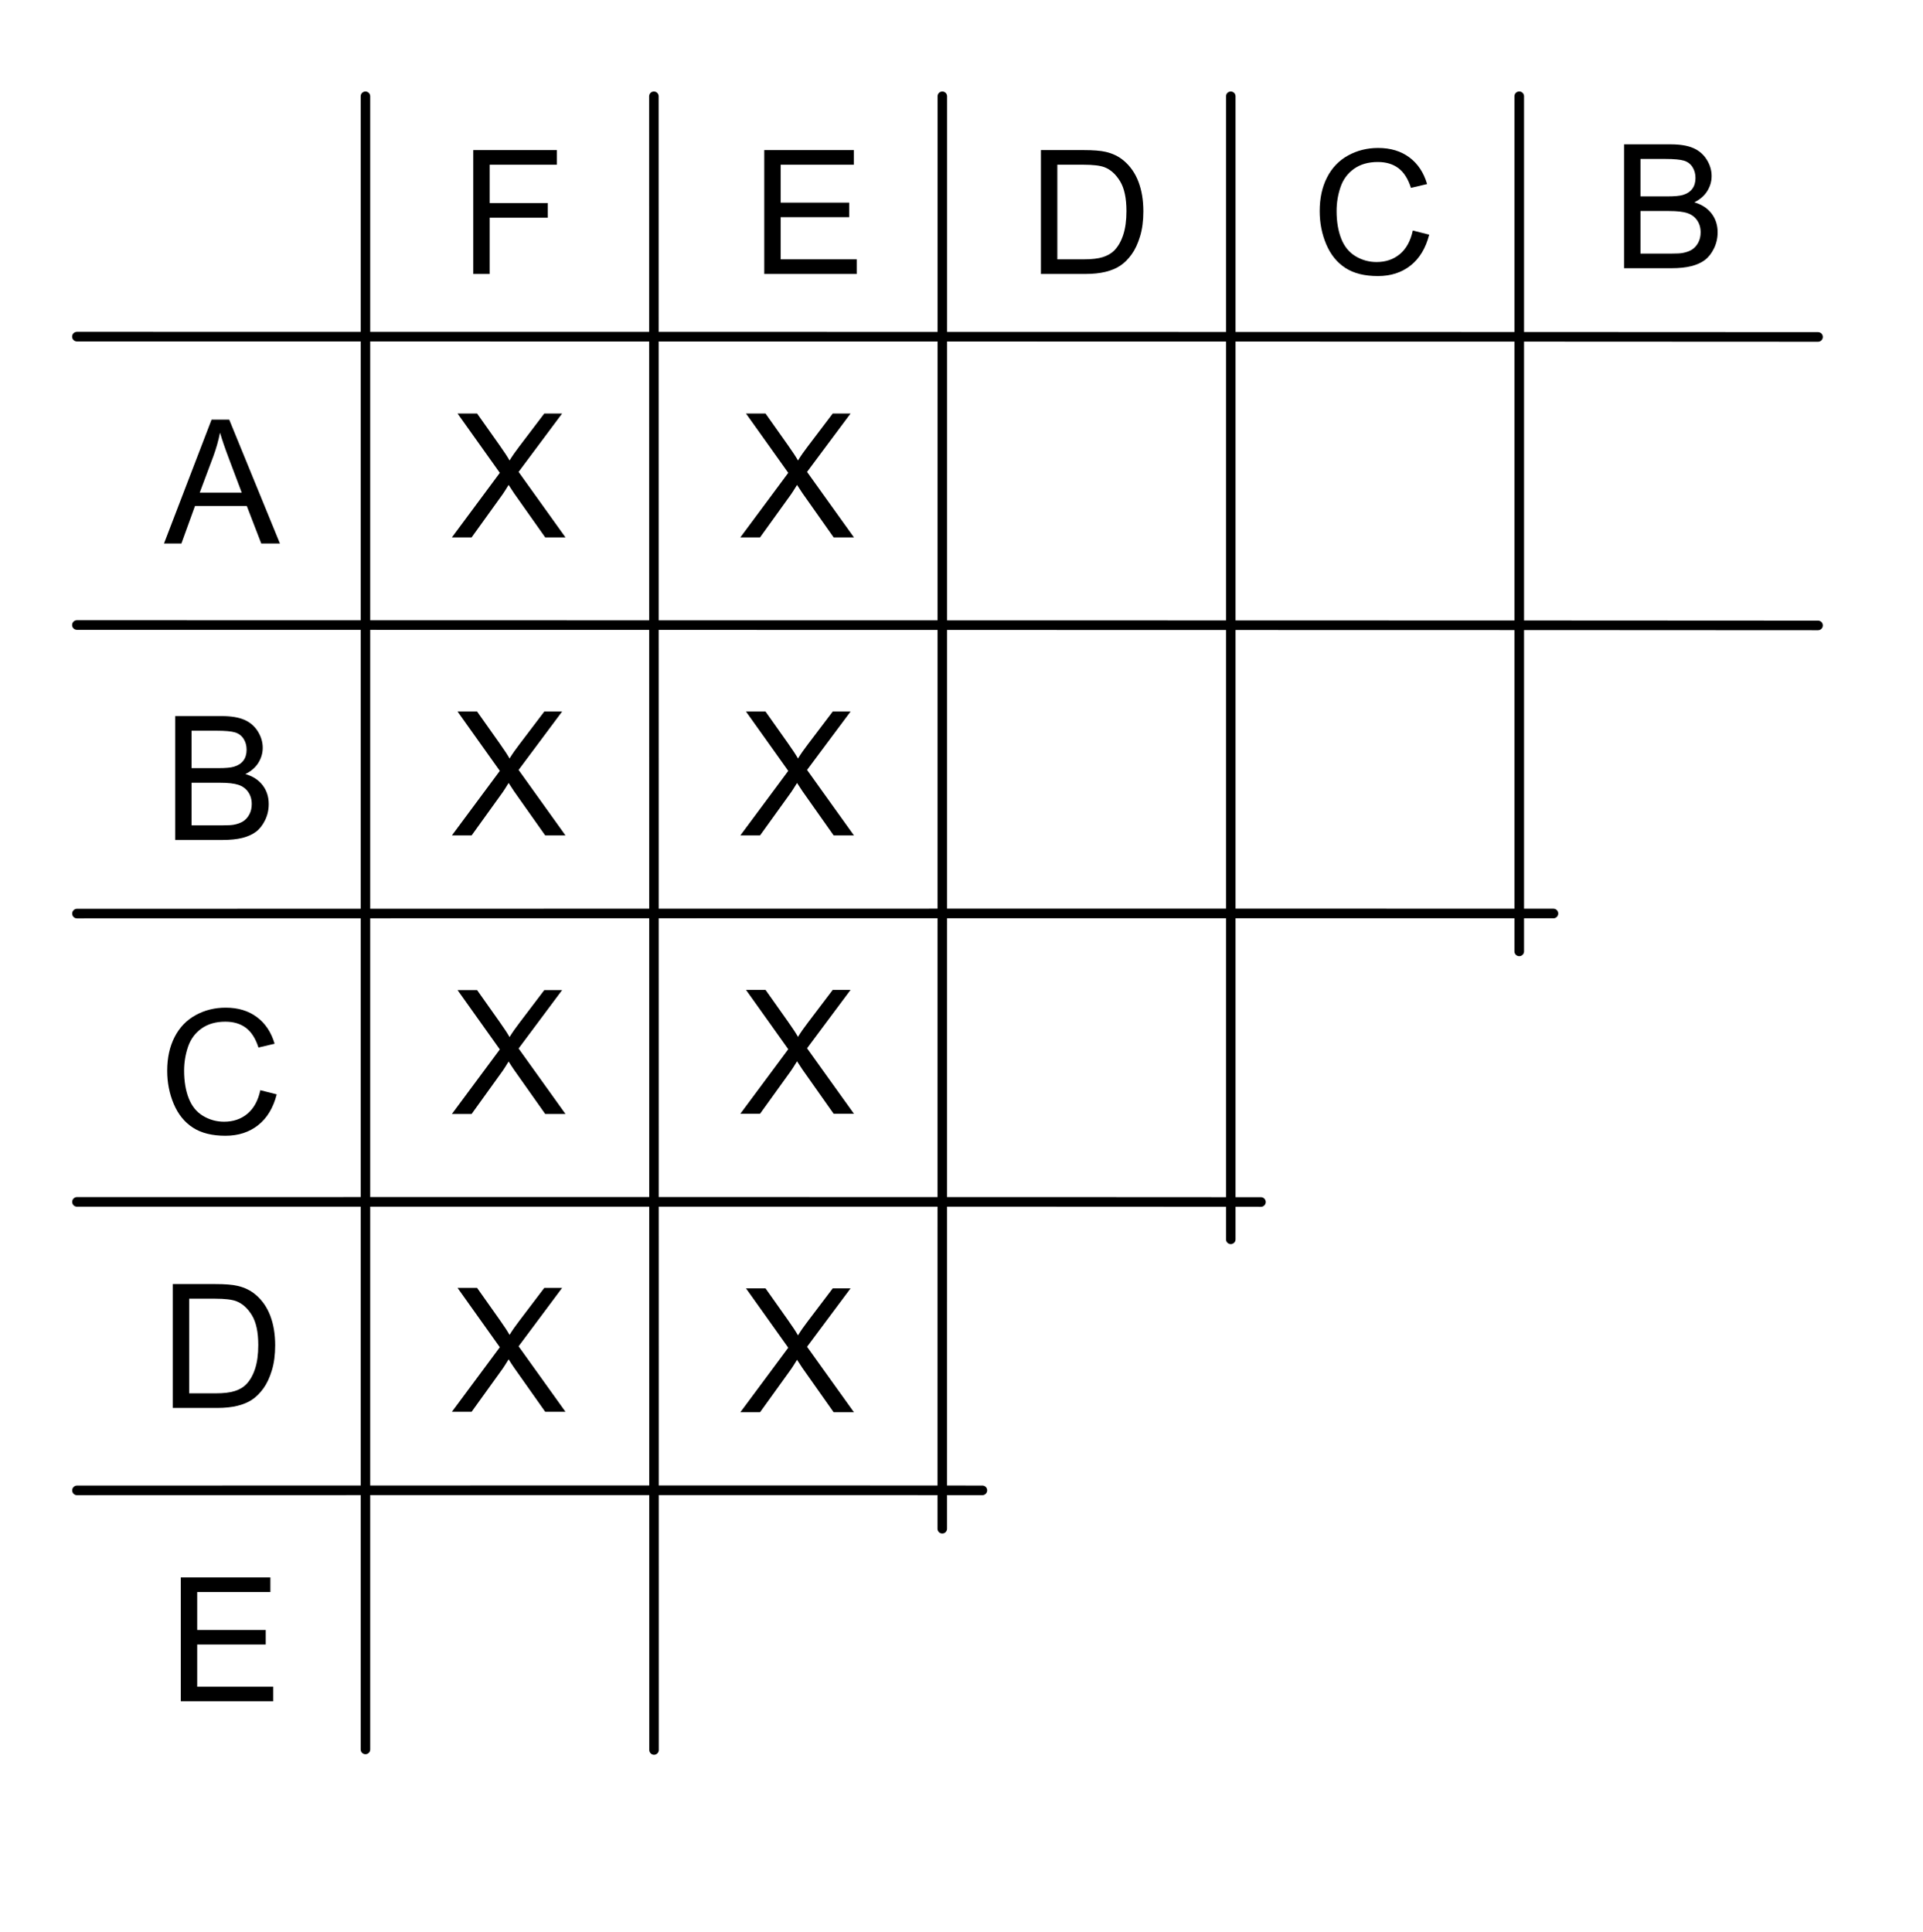 <?xml version="1.0" encoding="UTF-8" standalone="no"?>
<!DOCTYPE svg PUBLIC "-//W3C//DTD SVG 1.1//EN" "http://www.w3.org/Graphics/SVG/1.1/DTD/svg11.dtd">
<svg width="100%" height="100%" viewBox="0 0 200 201" version="1.1" xmlns="http://www.w3.org/2000/svg" xmlns:xlink="http://www.w3.org/1999/xlink" xml:space="preserve" xmlns:serif="http://www.serif.com/" style="fill-rule:evenodd;clip-rule:evenodd;stroke-linecap:round;stroke-linejoin:round;stroke-miterlimit:1.5;">
    <rect id="_04-figure-11a" serif:id="04-figure-11a" x="0" y="0.013" width="200" height="200" style="fill:none;"/>
    <g id="Table">
        <g>
            <path d="M17.055,56.533L22.004,43.649L23.841,43.649L29.114,56.533L27.172,56.533L25.669,52.631L20.281,52.631L18.866,56.533L17.055,56.533ZM20.773,51.242L25.141,51.242L23.797,47.674C23.386,46.59 23.082,45.699 22.883,45.002C22.718,45.828 22.487,46.649 22.188,47.463L20.773,51.242Z" style="fill-rule:nonzero;"/>
        </g>
        <g>
            <path d="M8,35.014C8.586,35.008 187.875,35.028 189.082,35.046" style="fill:none;stroke:black;stroke-width:1px;"/>
        </g>
        <g>
            <path d="M38.007,10.013L38.007,181.973" style="fill:none;stroke:black;stroke-width:0.99px;"/>
        </g>
        <g>
            <path d="M18.22,87.37L18.22,74.485L23.054,74.485C24.038,74.485 24.828,74.616 25.423,74.877C26.017,75.137 26.483,75.539 26.82,76.081C27.157,76.623 27.325,77.19 27.325,77.781C27.325,78.332 27.176,78.851 26.877,79.337C26.578,79.823 26.127,80.216 25.524,80.515C26.303,80.743 26.902,81.133 27.321,81.684C27.74,82.234 27.949,82.885 27.949,83.635C27.949,84.238 27.822,84.799 27.567,85.318C27.312,85.837 26.997,86.236 26.622,86.518C26.247,86.799 25.777,87.011 25.212,87.155C24.646,87.298 23.953,87.37 23.133,87.37L18.22,87.37ZM19.925,79.9L22.711,79.9C23.467,79.9 24.009,79.85 24.337,79.75C24.771,79.621 25.097,79.407 25.317,79.109C25.537,78.81 25.647,78.435 25.647,77.984C25.647,77.556 25.544,77.179 25.339,76.854C25.134,76.529 24.841,76.306 24.46,76.186C24.079,76.066 23.426,76.006 22.5,76.006L19.925,76.006L19.925,79.9ZM19.925,85.85L23.133,85.85C23.684,85.85 24.07,85.829 24.293,85.788C24.686,85.718 25.014,85.601 25.278,85.437C25.541,85.273 25.758,85.034 25.928,84.72C26.098,84.407 26.183,84.045 26.183,83.635C26.183,83.154 26.06,82.737 25.814,82.382C25.568,82.028 25.226,81.779 24.79,81.635C24.353,81.492 23.725,81.42 22.904,81.42L19.925,81.42L19.925,85.85Z" style="fill-rule:nonzero;"/>
        </g>
        <g>
            <path d="M27.075,113.4L28.78,113.831C28.423,115.231 27.779,116.299 26.851,117.034C25.922,117.77 24.787,118.137 23.445,118.137C22.056,118.137 20.927,117.855 20.057,117.289C19.187,116.724 18.525,115.905 18.07,114.833C17.616,113.76 17.389,112.609 17.389,111.379C17.389,110.037 17.646,108.866 18.158,107.867C18.671,106.868 19.401,106.11 20.347,105.591C21.293,105.072 22.335,104.813 23.471,104.813C24.76,104.813 25.844,105.141 26.723,105.798C27.602,106.454 28.215,107.377 28.56,108.566L26.882,108.962C26.583,108.024 26.149,107.341 25.581,106.914C25.012,106.486 24.298,106.272 23.436,106.272C22.446,106.272 21.618,106.509 20.953,106.984C20.288,107.459 19.821,108.096 19.551,108.896C19.282,109.695 19.147,110.52 19.147,111.37C19.147,112.465 19.307,113.422 19.626,114.239C19.945,115.057 20.442,115.668 21.116,116.072C21.79,116.476 22.519,116.678 23.304,116.678C24.259,116.678 25.068,116.403 25.73,115.852C26.392,115.301 26.841,114.484 27.075,113.4Z" style="fill-rule:nonzero;"/>
        </g>
        <g>
            <path d="M17.968,146.449L17.968,133.565L22.406,133.565C23.408,133.565 24.173,133.626 24.7,133.749C25.438,133.919 26.068,134.227 26.59,134.672C27.269,135.246 27.778,135.98 28.115,136.874C28.452,137.767 28.62,138.788 28.62,139.937C28.62,140.915 28.506,141.782 28.277,142.538C28.049,143.294 27.756,143.92 27.398,144.415C27.041,144.91 26.65,145.299 26.225,145.584C25.8,145.868 25.287,146.083 24.687,146.23C24.086,146.376 23.396,146.449 22.617,146.449L17.968,146.449ZM19.673,144.929L22.424,144.929C23.273,144.929 23.94,144.85 24.423,144.691C24.907,144.533 25.292,144.311 25.579,144.024C25.983,143.619 26.298,143.076 26.524,142.393C26.749,141.711 26.862,140.883 26.862,139.91C26.862,138.563 26.641,137.527 26.199,136.803C25.756,136.08 25.219,135.595 24.586,135.349C24.129,135.173 23.393,135.085 22.38,135.085L19.673,135.085L19.673,144.929Z" style="fill-rule:nonzero;"/>
        </g>
        <g>
            <path d="M18.804,176.963L18.804,164.078L28.12,164.078L28.12,165.598L20.509,165.598L20.509,169.545L27.637,169.545L27.637,171.056L20.509,171.056L20.509,175.442L28.419,175.442L28.419,176.963L18.804,176.963Z" style="fill-rule:nonzero;"/>
        </g>
        <g>
            <path d="M49.221,28.496L49.221,15.612L57.913,15.612L57.913,17.132L50.926,17.132L50.926,21.122L56.973,21.122L56.973,22.643L50.926,22.643L50.926,28.496L49.221,28.496Z" style="fill-rule:nonzero;"/>
        </g>
        <g>
            <path d="M79.487,28.496L79.487,15.612L88.804,15.612L88.804,17.132L81.192,17.132L81.192,21.079L88.32,21.079L88.32,22.59L81.192,22.59L81.192,26.976L89.103,26.976L89.103,28.496L79.487,28.496Z" style="fill-rule:nonzero;"/>
        </g>
        <g>
            <path d="M108.261,28.496L108.261,15.612L112.699,15.612C113.701,15.612 114.466,15.673 114.993,15.796C115.731,15.966 116.361,16.274 116.883,16.719C117.562,17.293 118.071,18.027 118.408,18.921C118.745,19.814 118.913,20.835 118.913,21.984C118.913,22.962 118.799,23.83 118.57,24.585C118.342,25.341 118.049,25.967 117.691,26.462C117.334,26.957 116.943,27.347 116.518,27.631C116.093,27.915 115.581,28.13 114.98,28.277C114.379,28.423 113.689,28.496 112.91,28.496L108.261,28.496ZM109.966,26.976L112.717,26.976C113.566,26.976 114.233,26.897 114.716,26.739C115.2,26.58 115.585,26.358 115.872,26.071C116.276,25.666 116.591,25.123 116.817,24.44C117.042,23.758 117.155,22.93 117.155,21.957C117.155,20.61 116.934,19.574 116.492,18.85C116.049,18.127 115.512,17.642 114.879,17.396C114.422,17.22 113.686,17.132 112.673,17.132L109.966,17.132L109.966,26.976Z" style="fill-rule:nonzero;"/>
        </g>
        <g>
            <path d="M146.938,23.979L148.644,24.41C148.286,25.81 147.643,26.878 146.714,27.613C145.786,28.349 144.65,28.716 143.309,28.716C141.92,28.716 140.791,28.434 139.92,27.868C139.05,27.303 138.388,26.484 137.934,25.412C137.48,24.339 137.253,23.188 137.253,21.957C137.253,20.616 137.509,19.445 138.022,18.446C138.535,17.447 139.264,16.688 140.21,16.17C141.157,15.651 142.198,15.392 143.335,15.392C144.624,15.392 145.708,15.72 146.587,16.376C147.466,17.033 148.078,17.955 148.424,19.145L146.745,19.54C146.446,18.603 146.013,17.92 145.444,17.493C144.876,17.065 144.161,16.851 143.3,16.851C142.31,16.851 141.482,17.088 140.817,17.563C140.152,18.038 139.685,18.675 139.415,19.475C139.145,20.274 139.011,21.099 139.011,21.949C139.011,23.044 139.17,24.001 139.49,24.818C139.809,25.636 140.306,26.246 140.979,26.651C141.653,27.055 142.383,27.257 143.168,27.257C144.123,27.257 144.932,26.982 145.594,26.431C146.256,25.88 146.704,25.063 146.938,23.979Z" style="fill-rule:nonzero;"/>
        </g>
        <g>
            <path d="M168.911,27.899L168.911,15.014L173.745,15.014C174.73,15.014 175.519,15.144 176.114,15.405C176.709,15.666 177.174,16.067 177.511,16.609C177.848,17.151 178.017,17.718 178.017,18.31C178.017,18.861 177.867,19.379 177.568,19.866C177.27,20.352 176.818,20.744 176.215,21.043C176.994,21.272 177.593,21.661 178.012,22.212C178.431,22.763 178.641,23.413 178.641,24.163C178.641,24.767 178.513,25.328 178.258,25.847C178.004,26.365 177.689,26.765 177.314,27.046C176.939,27.327 176.468,27.54 175.903,27.683C175.338,27.827 174.645,27.899 173.824,27.899L168.911,27.899ZM170.616,20.428L173.402,20.428C174.158,20.428 174.7,20.378 175.028,20.279C175.462,20.15 175.789,19.936 176.008,19.637C176.228,19.338 176.338,18.963 176.338,18.512C176.338,18.084 176.235,17.708 176.03,17.383C175.825,17.057 175.532,16.835 175.151,16.715C174.771,16.595 174.117,16.535 173.192,16.535L170.616,16.535L170.616,20.428ZM170.616,26.378L173.824,26.378C174.375,26.378 174.762,26.358 174.984,26.317C175.377,26.246 175.705,26.129 175.969,25.965C176.233,25.801 176.449,25.562 176.619,25.249C176.789,24.935 176.874,24.574 176.874,24.163C176.874,23.683 176.751,23.265 176.505,22.911C176.259,22.556 175.918,22.307 175.481,22.164C175.045,22.02 174.416,21.949 173.596,21.949L170.616,21.949L170.616,26.378Z" style="fill-rule:nonzero;"/>
        </g>
        <g>
            <path d="M8,65.013C8.586,65.008 187.875,65.037 189.082,65.055" style="fill:none;stroke:black;stroke-width:1px;"/>
        </g>
        <g>
            <path d="M8.007,95.028C8.593,95.023 160.356,95.002 161.565,95.02" style="fill:none;stroke:black;stroke-width:1px;"/>
        </g>
        <g>
            <path d="M8.007,125.016C8.593,125.011 129.935,125.01 131.142,125.028" style="fill:none;stroke:black;stroke-width:1px;"/>
        </g>
        <g>
            <path d="M8.007,155.023C8.593,155.018 100.962,155.003 102.169,155.021" style="fill:none;stroke:black;stroke-width:1px;"/>
        </g>
        <g>
            <path d="M68.007,10.013L68.021,182.028" style="fill:none;stroke:black;stroke-width:0.99px;"/>
        </g>
        <g>
            <path d="M98.007,10.013L98.001,159.015" style="fill:none;stroke:black;stroke-width:0.99px;"/>
        </g>
        <g>
            <path d="M128.007,10.013L128.007,128.914" style="fill:none;stroke:black;stroke-width:0.99px;"/>
        </g>
        <g>
            <path d="M158.007,10.013L158.007,98.959" style="fill:none;stroke:black;stroke-width:1px;"/>
        </g>
    </g>
    <path d="M77,55.898L81.983,49.183L77.589,43.013L79.619,43.013L81.957,46.317C82.443,47.003 82.789,47.53 82.994,47.899C83.281,47.431 83.621,46.941 84.014,46.432L86.606,43.013L88.461,43.013L83.935,49.086L88.813,55.898L86.703,55.898L83.46,51.301C83.278,51.037 83.091,50.75 82.897,50.44C82.61,50.908 82.405,51.231 82.282,51.406L79.048,55.898L77,55.898Z" style="fill-rule:nonzero;"/>
    <path d="M47,55.898L51.983,49.183L47.589,43.013L49.619,43.013L51.957,46.317C52.443,47.003 52.789,47.53 52.994,47.899C53.281,47.431 53.621,46.941 54.014,46.432L56.606,43.013L58.461,43.013L53.935,49.086L58.812,55.898L56.703,55.898L53.46,51.301C53.278,51.037 53.091,50.75 52.897,50.44C52.61,50.908 52.405,51.231 52.282,51.406L49.048,55.898L47,55.898Z" style="fill-rule:nonzero;"/>
    <path d="M47,86.898L51.983,80.183L47.589,74.013L49.619,74.013L51.957,77.317C52.443,78.003 52.789,78.53 52.994,78.899C53.281,78.431 53.621,77.941 54.014,77.432L56.606,74.013L58.461,74.013L53.935,80.086L58.812,86.898L56.703,86.898L53.46,82.301C53.278,82.037 53.091,81.75 52.897,81.44C52.61,81.908 52.405,82.231 52.282,82.406L49.048,86.898L47,86.898Z" style="fill-rule:nonzero;"/>
    <path d="M77,86.898L81.983,80.183L77.589,74.013L79.619,74.013L81.957,77.317C82.443,78.003 82.789,78.53 82.994,78.899C83.281,78.431 83.621,77.941 84.014,77.432L86.606,74.013L88.461,74.013L83.935,80.086L88.813,86.898L86.703,86.898L83.46,82.301C83.278,82.037 83.091,81.75 82.897,81.44C82.61,81.908 82.405,82.231 82.282,82.406L79.048,86.898L77,86.898Z" style="fill-rule:nonzero;"/>
    <path d="M47,115.872L51.983,109.157L47.589,102.987L49.619,102.987L51.957,106.292C52.443,106.977 52.789,107.505 52.994,107.874C53.281,107.405 53.621,106.916 54.014,106.406L56.606,102.987L58.461,102.987L53.935,109.06L58.812,115.872L56.703,115.872L53.46,111.275C53.278,111.012 53.091,110.724 52.897,110.414C52.61,110.883 52.405,111.205 52.282,111.381L49.048,115.872L47,115.872Z" style="fill-rule:nonzero;"/>
    <path d="M77,115.85L81.983,109.135L77.589,102.965L79.619,102.965L81.957,106.269C82.443,106.955 82.789,107.482 82.994,107.851C83.281,107.383 83.621,106.893 84.014,106.384L86.606,102.965L88.461,102.965L83.935,109.038L88.813,115.85L86.703,115.85L83.46,111.253C83.278,110.989 83.091,110.702 82.897,110.392C82.61,110.86 82.405,111.183 82.282,111.358L79.048,115.85L77,115.85Z" style="fill-rule:nonzero;"/>
    <path d="M47,146.849L51.983,140.134L47.589,133.964L49.619,133.964L51.957,137.269C52.443,137.955 52.789,138.482 52.994,138.851C53.281,138.382 53.621,137.893 54.014,137.383L56.606,133.964L58.461,133.964L53.935,140.038L58.812,146.849L56.703,146.849L53.46,142.252C53.278,141.989 53.091,141.702 52.897,141.391C52.61,141.86 52.405,142.182 52.282,142.358L49.048,146.849L47,146.849Z" style="fill-rule:nonzero;"/>
    <path d="M77,146.898L81.983,140.183L77.589,134.013L79.619,134.013L81.957,137.317C82.443,138.003 82.789,138.53 82.994,138.899C83.281,138.431 83.621,137.941 84.014,137.432L86.606,134.013L88.461,134.013L83.935,140.086L88.813,146.898L86.703,146.898L83.46,142.301C83.278,142.037 83.091,141.75 82.897,141.44C82.61,141.908 82.405,142.231 82.282,142.406L79.048,146.898L77,146.898Z" style="fill-rule:nonzero;"/>
</svg>
